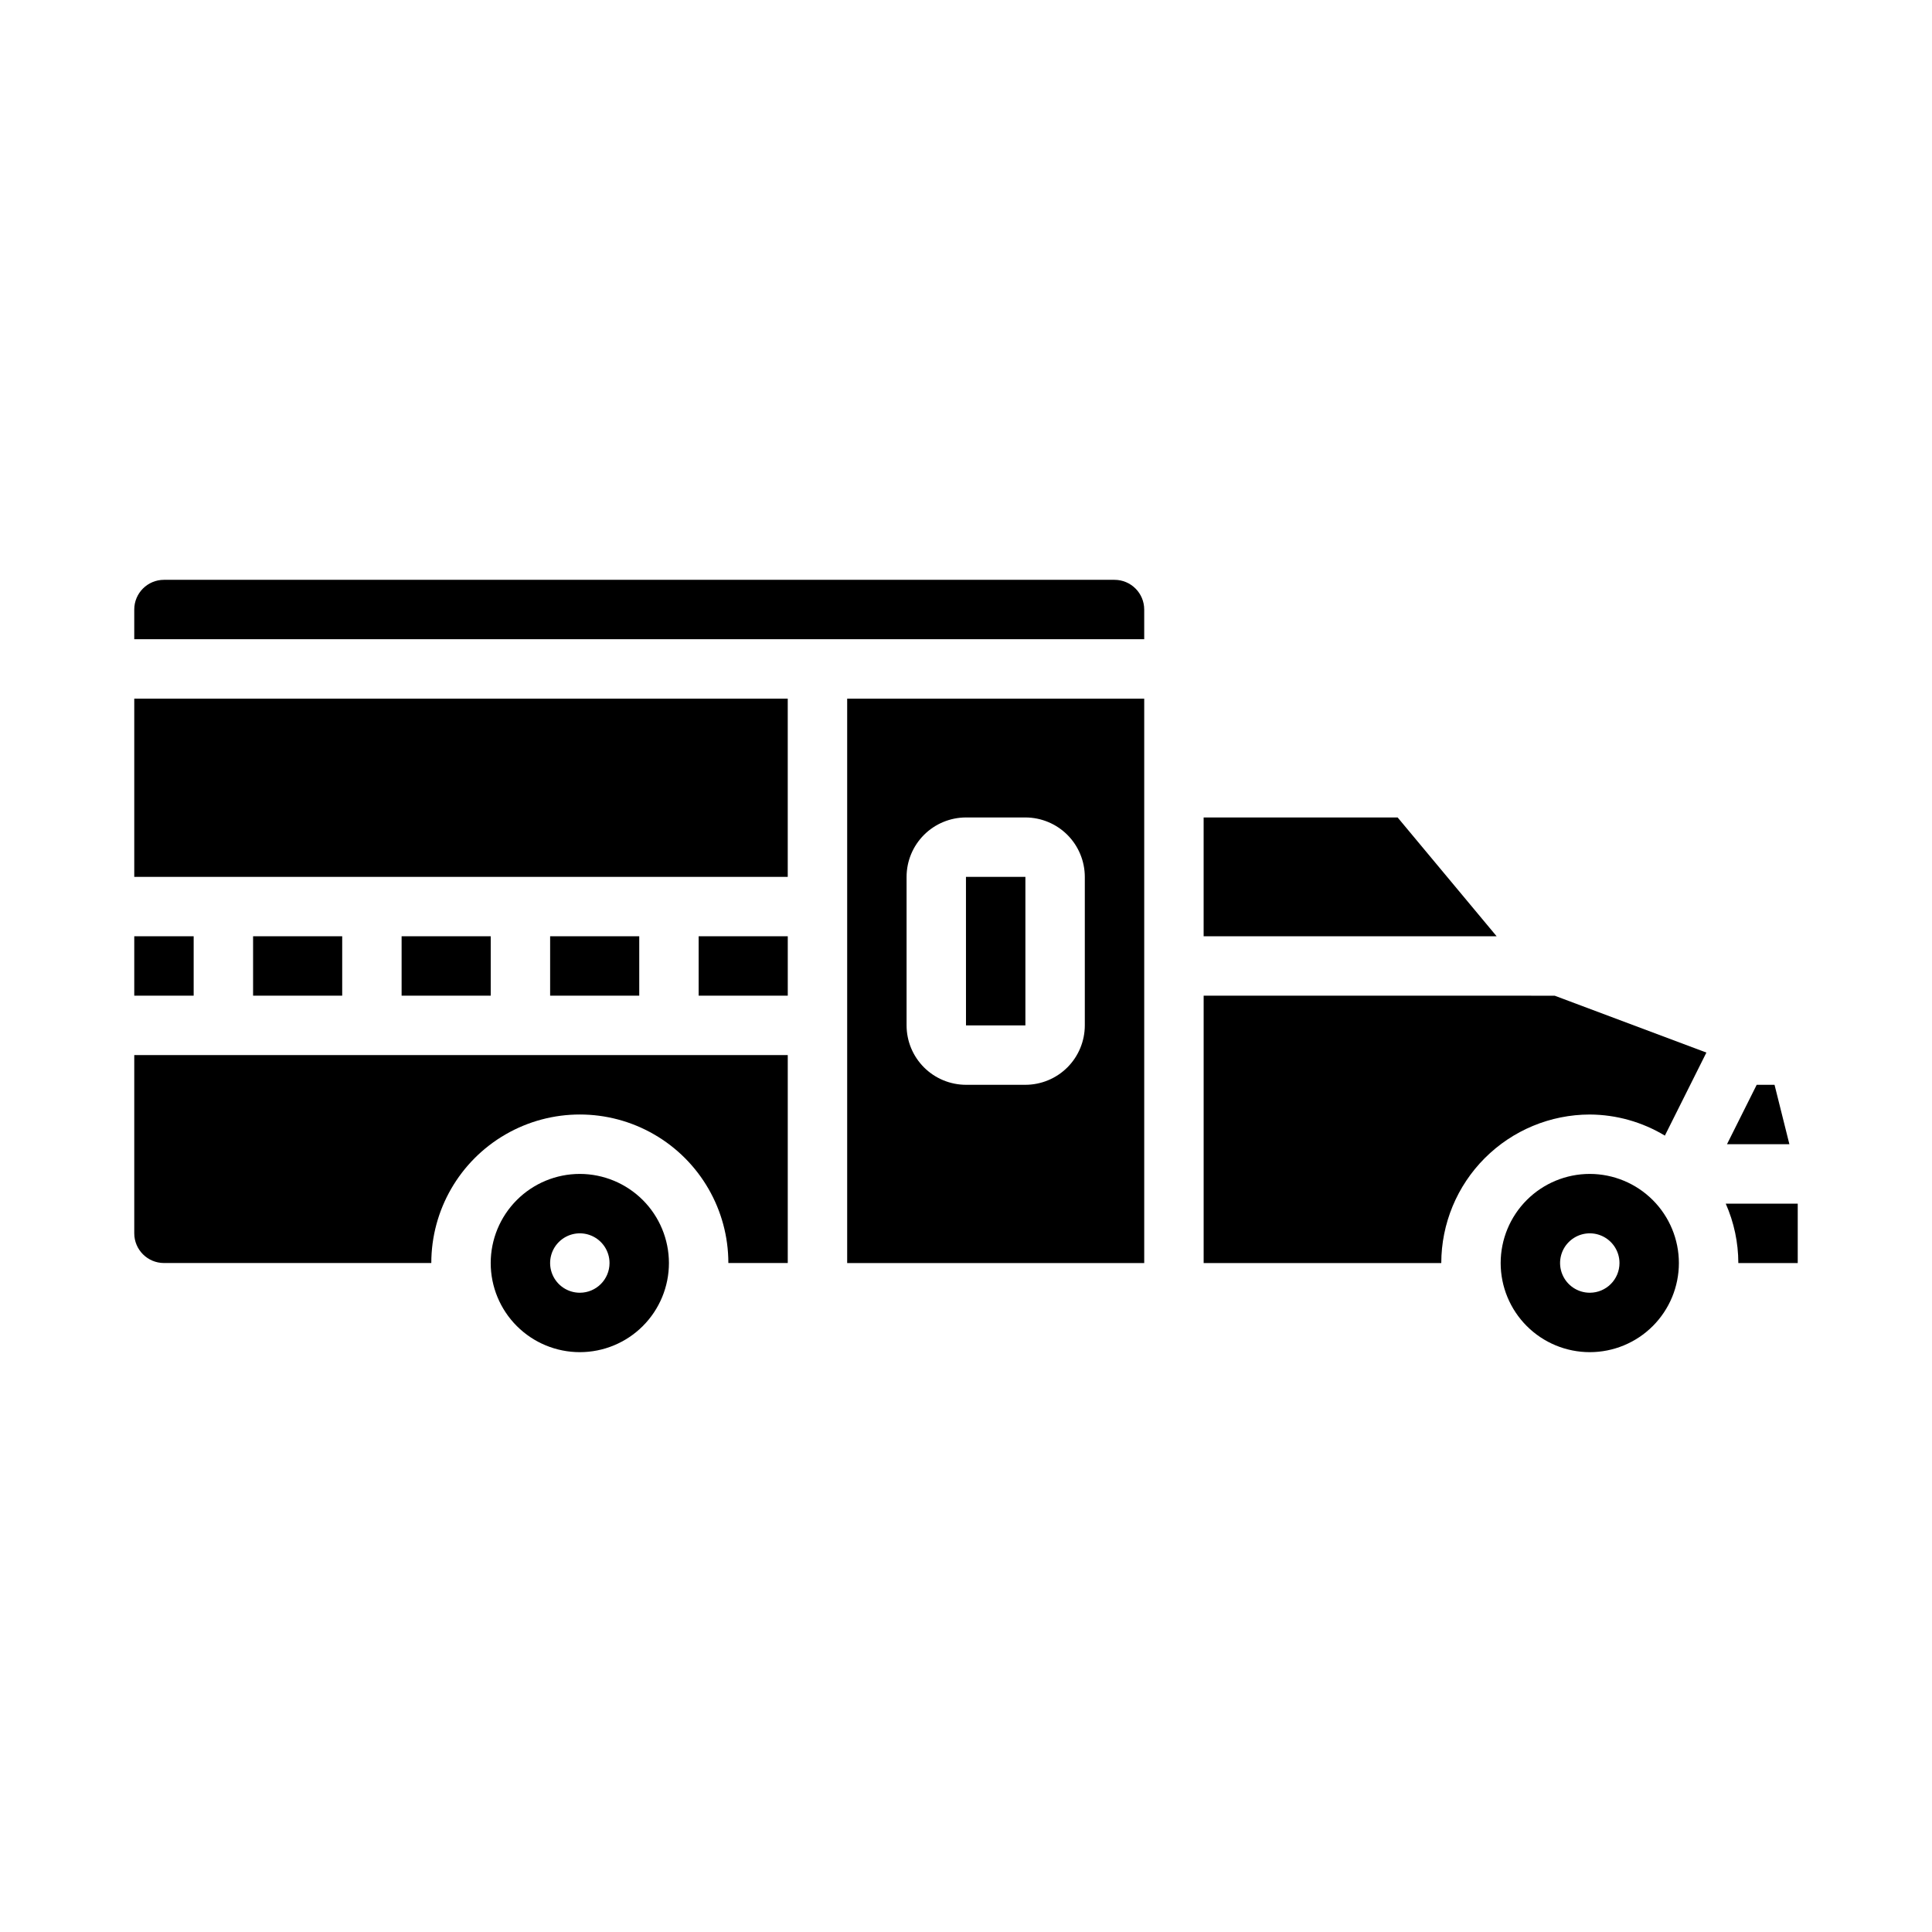 <?xml version="1.0" encoding="UTF-8"?>
<!-- Uploaded to: ICON Repo, www.svgrepo.com, Generator: ICON Repo Mixer Tools -->
<svg fill="#000000" width="800px" height="800px" version="1.1" viewBox="144 144 512 512" xmlns="http://www.w3.org/2000/svg">
 <g>
  <path d="m250.43 392.12h23.617v15.742h-23.617z"/>
  <path d="m211.07 392.12h23.617v15.742h-23.617z"/>
  <path d="m289.79 392.12h23.617v15.742h-23.617z"/>
  <path d="m179.58 423.61v47.234c0.004 4.344 3.527 7.867 7.871 7.871h70.848c0-14.062 7.504-27.055 19.68-34.086 12.18-7.031 27.184-7.031 39.363 0 12.176 7.031 19.68 20.023 19.68 34.086h15.742v-55.105z"/>
  <path d="m297.66 455.1c-6.266 0-12.273 2.488-16.699 6.918-4.43 4.43-6.918 10.438-6.918 16.699s2.488 12.27 6.918 16.699c4.426 4.43 10.434 6.918 16.699 6.918 6.262 0 12.27-2.488 16.695-6.918 4.43-4.43 6.918-10.438 6.918-16.699-0.008-6.262-2.496-12.266-6.922-16.691-4.43-4.426-10.434-6.918-16.691-6.926zm0 31.488c-3.188 0-6.055-1.918-7.273-4.859-1.219-2.941-0.547-6.328 1.707-8.578 2.25-2.25 5.637-2.926 8.578-1.707 2.941 1.219 4.859 4.09 4.859 7.273 0 4.348-3.523 7.871-7.871 7.871z"/>
  <path d="m614.27 431.49h-4.731l-7.871 15.742h16.539z"/>
  <path d="m179.58 392.12h15.742v15.742h-15.742z"/>
  <path d="m329.15 392.12h23.617v15.742h-23.617z"/>
  <path d="m514.39 360.64h-51.414v31.488h77.652z"/>
  <path d="m462.98 407.87v70.848h62.977-0.004c0.016-10.434 4.164-20.441 11.543-27.816 7.379-7.379 17.383-11.531 27.82-11.543 7.012 0.035 13.883 1.969 19.891 5.59l11.004-22.008-40.203-15.07z"/>
  <path d="m439.36 297.66h-251.91c-4.344 0.004-7.867 3.523-7.871 7.871v7.871h267.65v-7.871c-0.004-4.348-3.527-7.867-7.871-7.871z"/>
  <path d="m565.31 455.1c-6.266 0-12.273 2.488-16.699 6.918-4.43 4.43-6.918 10.438-6.918 16.699s2.488 12.27 6.918 16.699c4.426 4.43 10.434 6.918 16.699 6.918 6.262 0 12.27-2.488 16.699-6.918 4.426-4.43 6.914-10.438 6.914-16.699-0.004-6.262-2.496-12.266-6.922-16.691-4.43-4.426-10.43-6.918-16.691-6.926zm0 31.488c-3.184 0-6.055-1.918-7.273-4.859-1.219-2.941-0.547-6.328 1.707-8.578 2.25-2.25 5.637-2.926 8.578-1.707 2.941 1.219 4.859 4.09 4.859 7.273 0 4.348-3.523 7.871-7.871 7.871z"/>
  <path d="m601.34 462.98c2.191 4.957 3.328 10.32 3.336 15.742h15.742v-15.742z"/>
  <path d="m415.74 415.74v-39.359h-15.75l0.008 39.359z"/>
  <path d="m368.51 478.72h78.719v-149.57h-78.719zm15.742-102.34c0.004-4.176 1.664-8.176 4.617-11.129 2.953-2.949 6.953-4.609 11.129-4.617h15.742c4.176 0.008 8.176 1.668 11.129 4.617 2.949 2.953 4.609 6.953 4.617 11.129v39.359c-0.008 4.176-1.668 8.176-4.617 11.129-2.953 2.949-6.953 4.609-11.129 4.617h-15.742c-4.176-0.008-8.176-1.668-11.129-4.617-2.953-2.953-4.613-6.953-4.617-11.129z"/>
  <path d="m179.58 329.15h173.18v47.23h-173.18z"/>
 </g>
</svg>